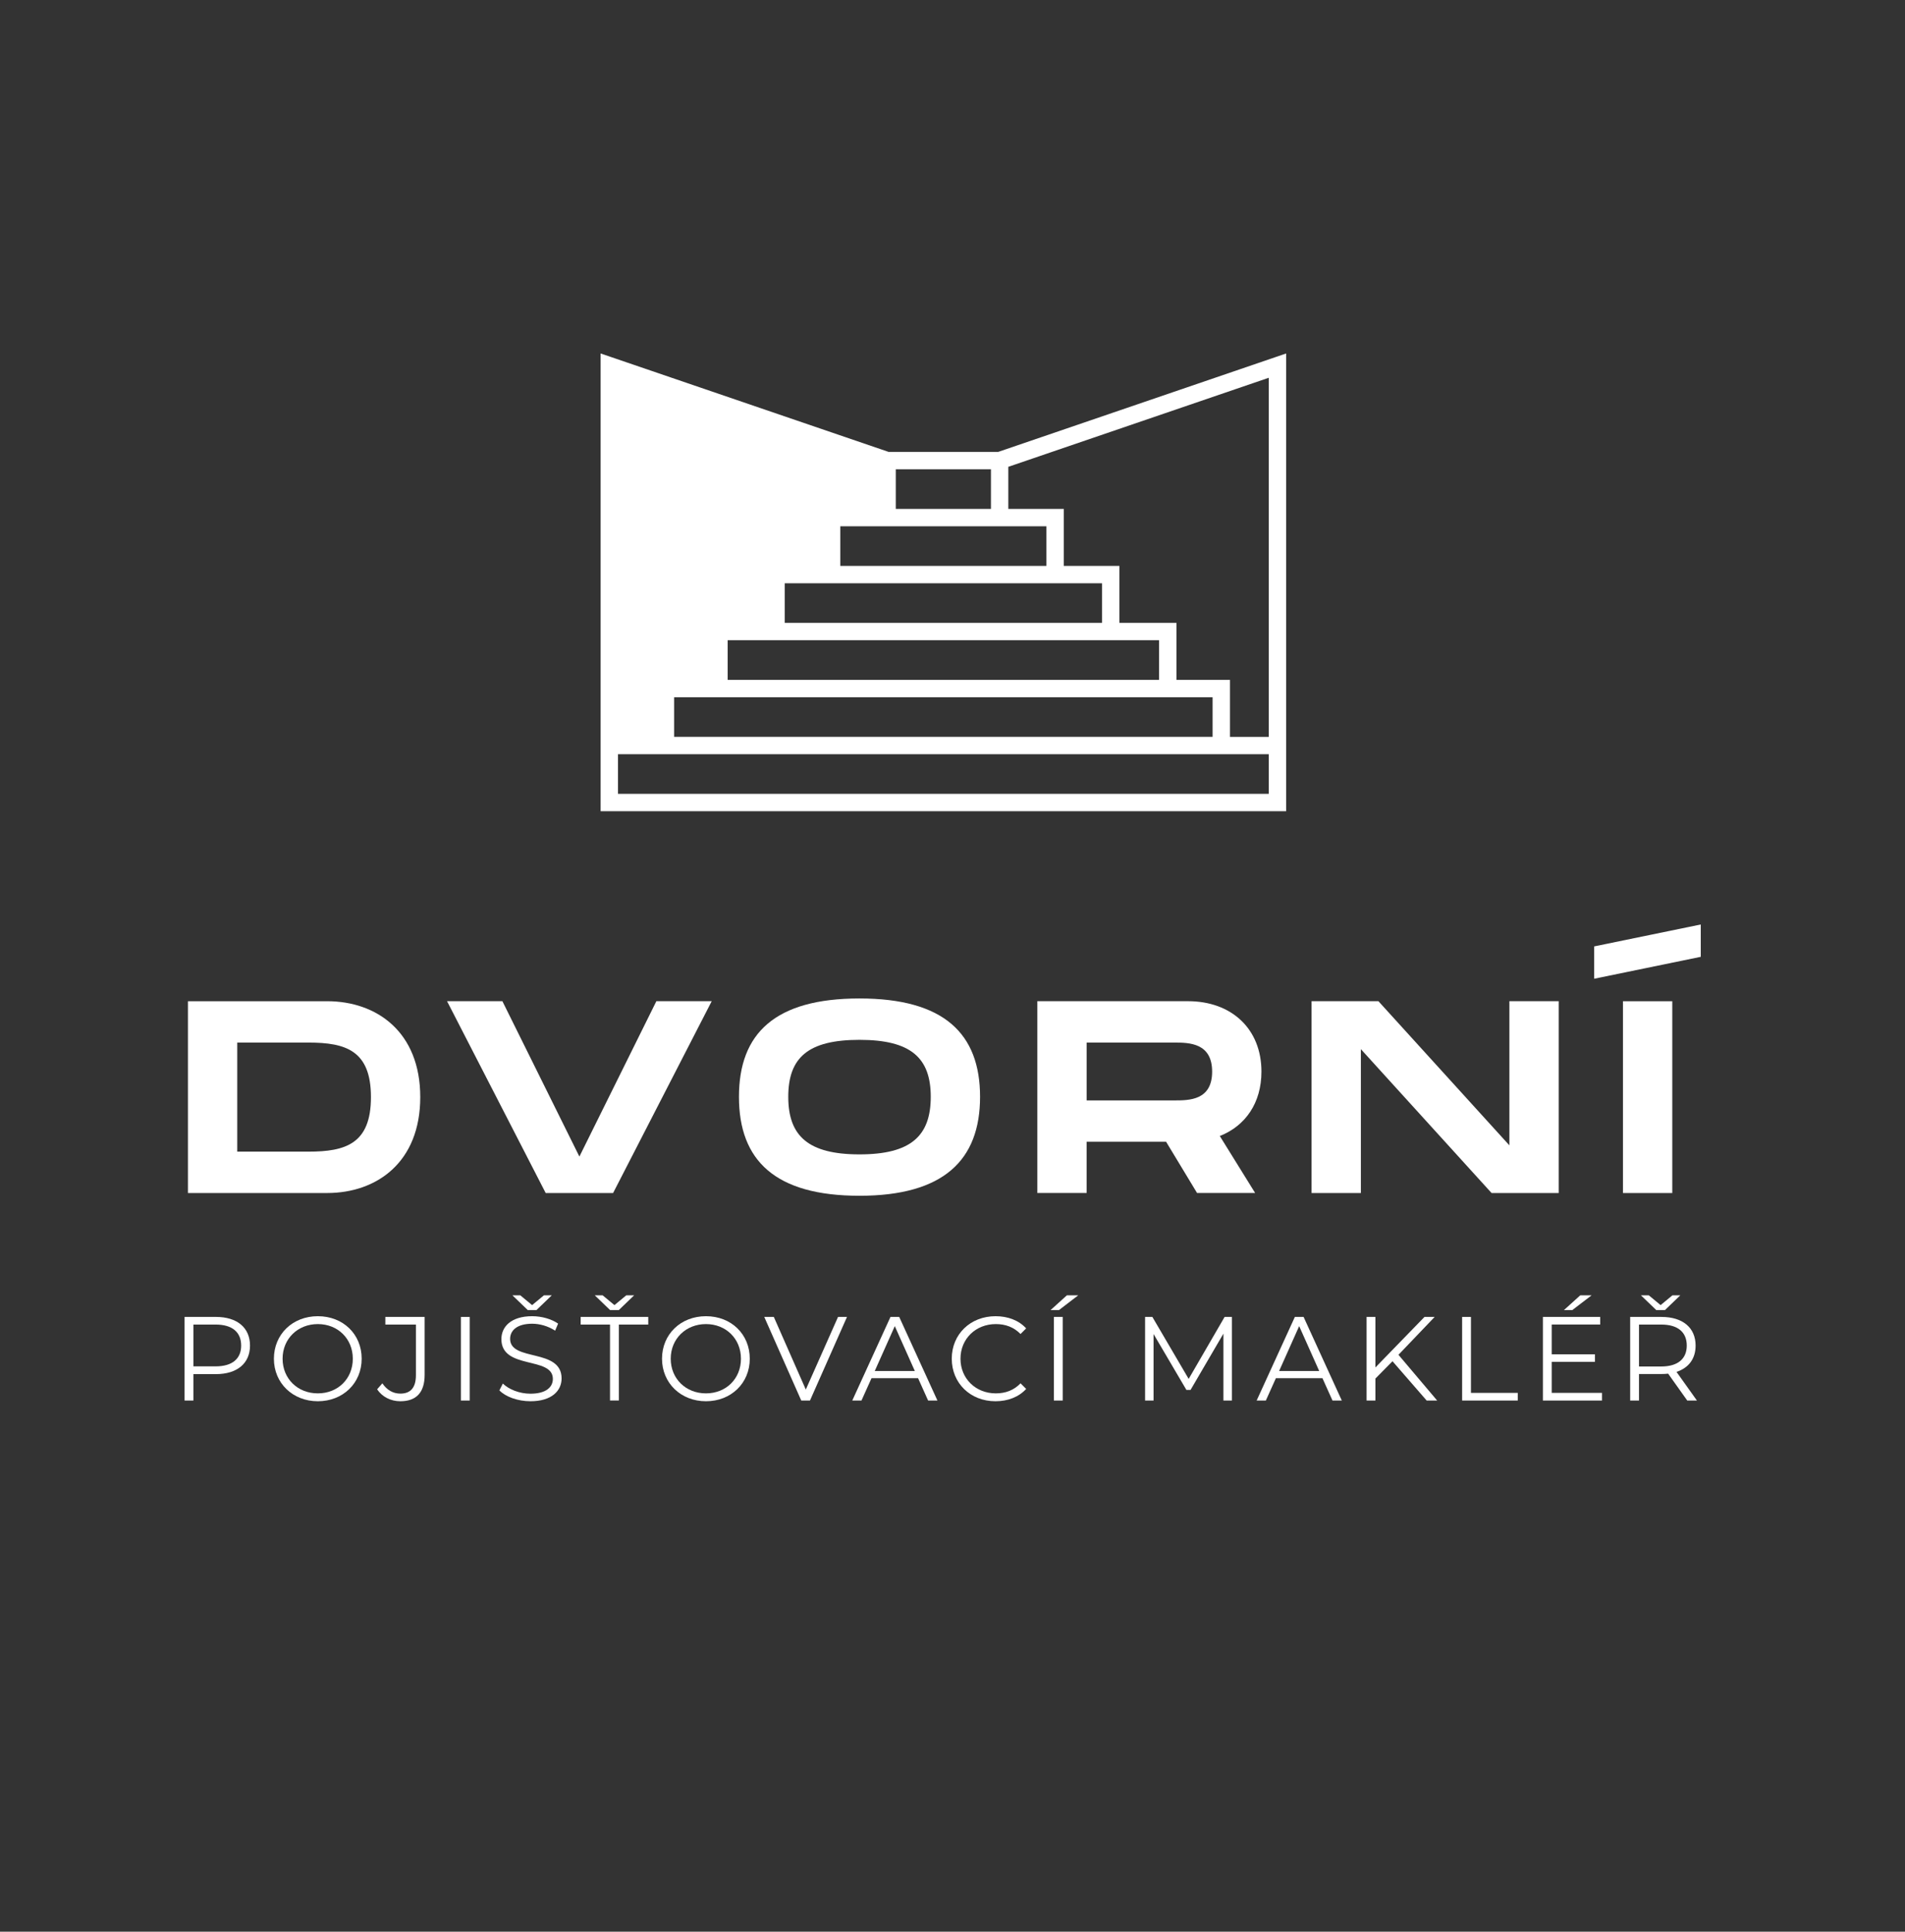 <svg xmlns="http://www.w3.org/2000/svg" xmlns:xlink="http://www.w3.org/1999/xlink" id="Vrstva_1" data-name="Vrstva 1" viewBox="0 0 1023.04 1037.21"><rect x="0" y="0" width="1023.04" height="1037.21" fill="#333333" stroke="none"/><defs><style>      .cls-1 {        clip-rule: evenodd;        fill: none;      }      .cls-1, .cls-2 {        stroke-width: 0px;      }      .cls-3 {        clip-path: url(#clippath);      }      .cls-2 {        fill: #fff;      }    </style><clipPath id="clippath"><path class="cls-1" d="M660.54,404.97h0s20.82,0,20.82,0v21.27s-349.48,0-349.48,0v-21.27s20.82,0,20.82,0h0s307.84,0,307.84,0ZM631.79,374.37h0s19.41,0,19.41,0v21.27s-289.18,0-289.18,0v-21.27s19.42,0,19.42,0h0s250.35,0,250.35,0ZM390.77,343.77h231.69v21.27s-231.69,0-231.69,0v-21.27ZM571.3,313.18h0s20.53,0,20.53,0v21.27s-170.42,0-170.42,0v-21.27s20.53,0,20.53,0h0s129.36,0,129.36,0ZM451.26,282.58h110.7v21.27s-110.7,0-110.7,0v-21.27ZM481.06,251.98h51.11v21.27s-51.11,0-51.11,0v-21.27ZM541.5,250.65l139.86-47.81v192.81h-20.82v-30.6h-28.75v-30.6h-30.63v-30.6h-29.86v-30.6h-29.8v-22.6ZM322.54,435.57h368.15v-245.78l-6.17,2.11-148.45,50.74h-58.88l-154.64-52.85v245.78Z"></path></clipPath></defs><path class="cls-2" d="M134.26,722.5c0,9.55-6.92,15.32-18.34,15.32h-12.06v14.17h-4.74v-44.89h16.8c11.42,0,18.34,5.77,18.34,15.39M129.51,722.5c0-7.18-4.74-11.29-13.72-11.29h-11.93v22.44h11.93c8.98,0,13.72-4.1,13.72-11.16Z"></path><path class="cls-2" d="M147.09,729.55c0-13.08,10-22.83,23.6-22.83s23.54,9.68,23.54,22.83-10.07,22.83-23.54,22.83-23.6-9.75-23.6-22.83M189.47,729.55c0-10.71-8.01-18.6-18.79-18.6s-18.92,7.89-18.92,18.6,8.08,18.6,18.92,18.6,18.79-7.89,18.79-18.6Z"></path><path class="cls-2" d="M202.52,745.97l2.82-3.21c2.44,3.59,5.71,5.52,9.68,5.52,5.51,0,8.34-3.27,8.34-9.88v-27.19h-16.42v-4.1h21.1v31.1c0,9.49-4.49,14.17-13.08,14.17-5.07,0-9.68-2.31-12.44-6.41"></path><rect class="cls-2" x="247.51" y="707.11" width="4.74" height="44.89"></rect><path class="cls-2" d="M301.59,740.13c0,6.6-5.26,12.25-16.74,12.25-6.73,0-13.34-2.37-16.67-5.84l1.86-3.66c3.21,3.14,8.91,5.45,14.81,5.45,8.4,0,12.05-3.53,12.05-7.95,0-12.31-27.64-4.74-27.64-21.35,0-6.6,5.13-12.31,16.54-12.31,5.07,0,10.32,1.48,13.92,3.98l-1.6,3.78c-3.85-2.5-8.34-3.72-12.31-3.72-8.21,0-11.86,3.65-11.86,8.14,0,12.31,27.64,4.87,27.64,21.23M283.45,703.45l-8.27-7.95h4.23l6.35,5.26,6.35-5.26h4.23l-8.27,7.95h-4.62Z"></path><path class="cls-2" d="M348.13,707.11v4.1h-15.78v40.78h-4.75v-40.78h-15.77v-4.1h36.29ZM327.67,703.45l-8.27-7.95h4.23l6.35,5.26,6.35-5.26h4.23l-8.27,7.95h-4.62Z"></path><path class="cls-2" d="M355.52,729.55c0-13.08,10-22.83,23.6-22.83s23.53,9.68,23.53,22.83-10.07,22.83-23.53,22.83-23.6-9.75-23.6-22.83M397.91,729.55c0-10.71-8.02-18.6-18.79-18.6s-18.92,7.89-18.92,18.6,8.08,18.6,18.92,18.6,18.79-7.89,18.79-18.6Z"></path><polygon class="cls-2" points="454.86 707.11 434.98 752 430.3 752 410.43 707.11 415.56 707.11 432.74 746.1 450.05 707.11 454.86 707.11"></polygon><path class="cls-2" d="M493.04,740h-25.01l-5.39,11.99h-4.94l20.52-44.89h4.68l20.52,44.89h-5l-5.39-11.99ZM491.3,736.16l-10.77-24.11-10.77,24.11h21.55Z"></path><path class="cls-2" d="M511.12,729.55c0-13.15,10-22.83,23.54-22.83,6.54,0,12.44,2.18,16.42,6.54l-3.02,3.02c-3.65-3.72-8.14-5.33-13.27-5.33-10.84,0-18.98,7.95-18.98,18.6s8.15,18.6,18.98,18.6c5.13,0,9.62-1.6,13.27-5.39l3.02,3.01c-3.98,4.36-9.88,6.61-16.48,6.61-13.47,0-23.47-9.68-23.47-22.83"></path><path class="cls-2" d="M572.96,695.5h6.09l-10.39,7.95h-4.49l8.78-7.95ZM565.97,707.11h4.74v44.89h-4.74v-44.89Z"></path><polygon class="cls-2" points="661.56 707.11 661.56 752 657.01 752 657.01 716.09 639.37 746.29 637.13 746.29 619.49 716.28 619.49 752 614.94 752 614.94 707.11 618.85 707.11 638.35 740.39 657.65 707.11 661.56 707.11"></polygon><path class="cls-2" d="M710.2,740h-25.01l-5.39,11.99h-4.94l20.52-44.89h4.68l20.52,44.89h-5l-5.39-11.99ZM708.46,736.16l-10.77-24.11-10.77,24.11h21.55Z"></path><polygon class="cls-2" points="747.81 730.9 738.64 740.2 738.64 751.99 733.89 751.99 733.89 707.11 738.64 707.11 738.64 734.23 764.99 707.11 770.45 707.11 751.01 727.44 771.79 751.99 766.15 751.99 747.81 730.9"></polygon><polygon class="cls-2" points="785.2 707.11 789.94 707.11 789.94 747.89 815.08 747.89 815.08 752 785.2 752 785.2 707.11"></polygon><path class="cls-2" d="M860.32,747.89v4.1h-31.74v-44.89h30.78v4.1h-26.04v15.97h23.21v4.04h-23.21v16.67h27ZM844.36,703.45h-4.49l8.78-7.95h6.09l-10.39,7.95Z"></path><path class="cls-2" d="M906.1,752l-10.26-14.43c-1.15.13-2.31.19-3.59.19h-12.06v14.24h-4.74v-44.89h16.8c11.41,0,18.34,5.77,18.34,15.39,0,7.05-3.72,11.99-10.26,14.11l10.97,15.39h-5.2ZM905.84,722.5c0-7.18-4.74-11.29-13.72-11.29h-11.93v22.51h11.93c8.98,0,13.72-4.17,13.72-11.22ZM889.49,703.45l-8.27-7.95h4.23l6.35,5.26,6.35-5.26h4.23l-8.27,7.95h-4.62Z"></path><g class="cls-3"><rect class="cls-2" x="322.54" y="189.79" width="368.15" height="245.78"></rect></g><path class="cls-2" d="M225.69,589.08c0,35.02-23.39,51.5-50.02,51.5h-74.74v-102.99h74.74c26.63,0,50.02,16.48,50.02,51.5M199.21,589.08c0-25.01-13.53-29.28-33.55-29.28h-38.25v58.56h38.25c20.01,0,33.55-4.27,33.55-29.28Z"></path><polygon class="cls-2" points="382.21 537.58 329.25 640.58 293.05 640.58 240.08 537.58 269.8 537.58 311.15 621.01 352.49 537.58 382.21 537.58"></polygon><path class="cls-2" d="M396.84,588.93c0-34.13,19.42-52.82,64.74-52.82s64.74,18.83,64.74,52.82-19.57,53.12-64.74,53.12-64.74-18.83-64.74-53.12M499.84,588.93c0-20.89-10.6-30.6-38.26-30.6s-38.26,9.56-38.26,30.6,10.74,30.9,38.26,30.9,38.26-9.86,38.26-30.9Z"></path><path class="cls-2" d="M655.07,609.97l18.98,30.6h-31.19l-16.63-27.51h-42.67v27.51h-26.48v-102.99h80.92c23.39,0,39.43,14.86,39.43,37.81,0,16.77-8.54,29.13-22.36,34.58M583.57,590.85h47.08c7.94,0,20.3,0,20.3-15.45s-12.36-15.6-20.3-15.6h-47.08v31.05Z"></path><polygon class="cls-2" points="837.07 537.58 837.07 640.58 801.02 640.58 730.83 563.33 730.83 640.58 704.35 640.58 704.35 537.58 740.25 537.58 810.58 614.98 810.58 537.58 837.07 537.58"></polygon><path class="cls-2" d="M913.36,496.39v17.36l-57.24,11.77v-17.36l57.24-11.77ZM898.06,640.58h-26.48v-102.99h26.48v102.99Z"></path></svg>